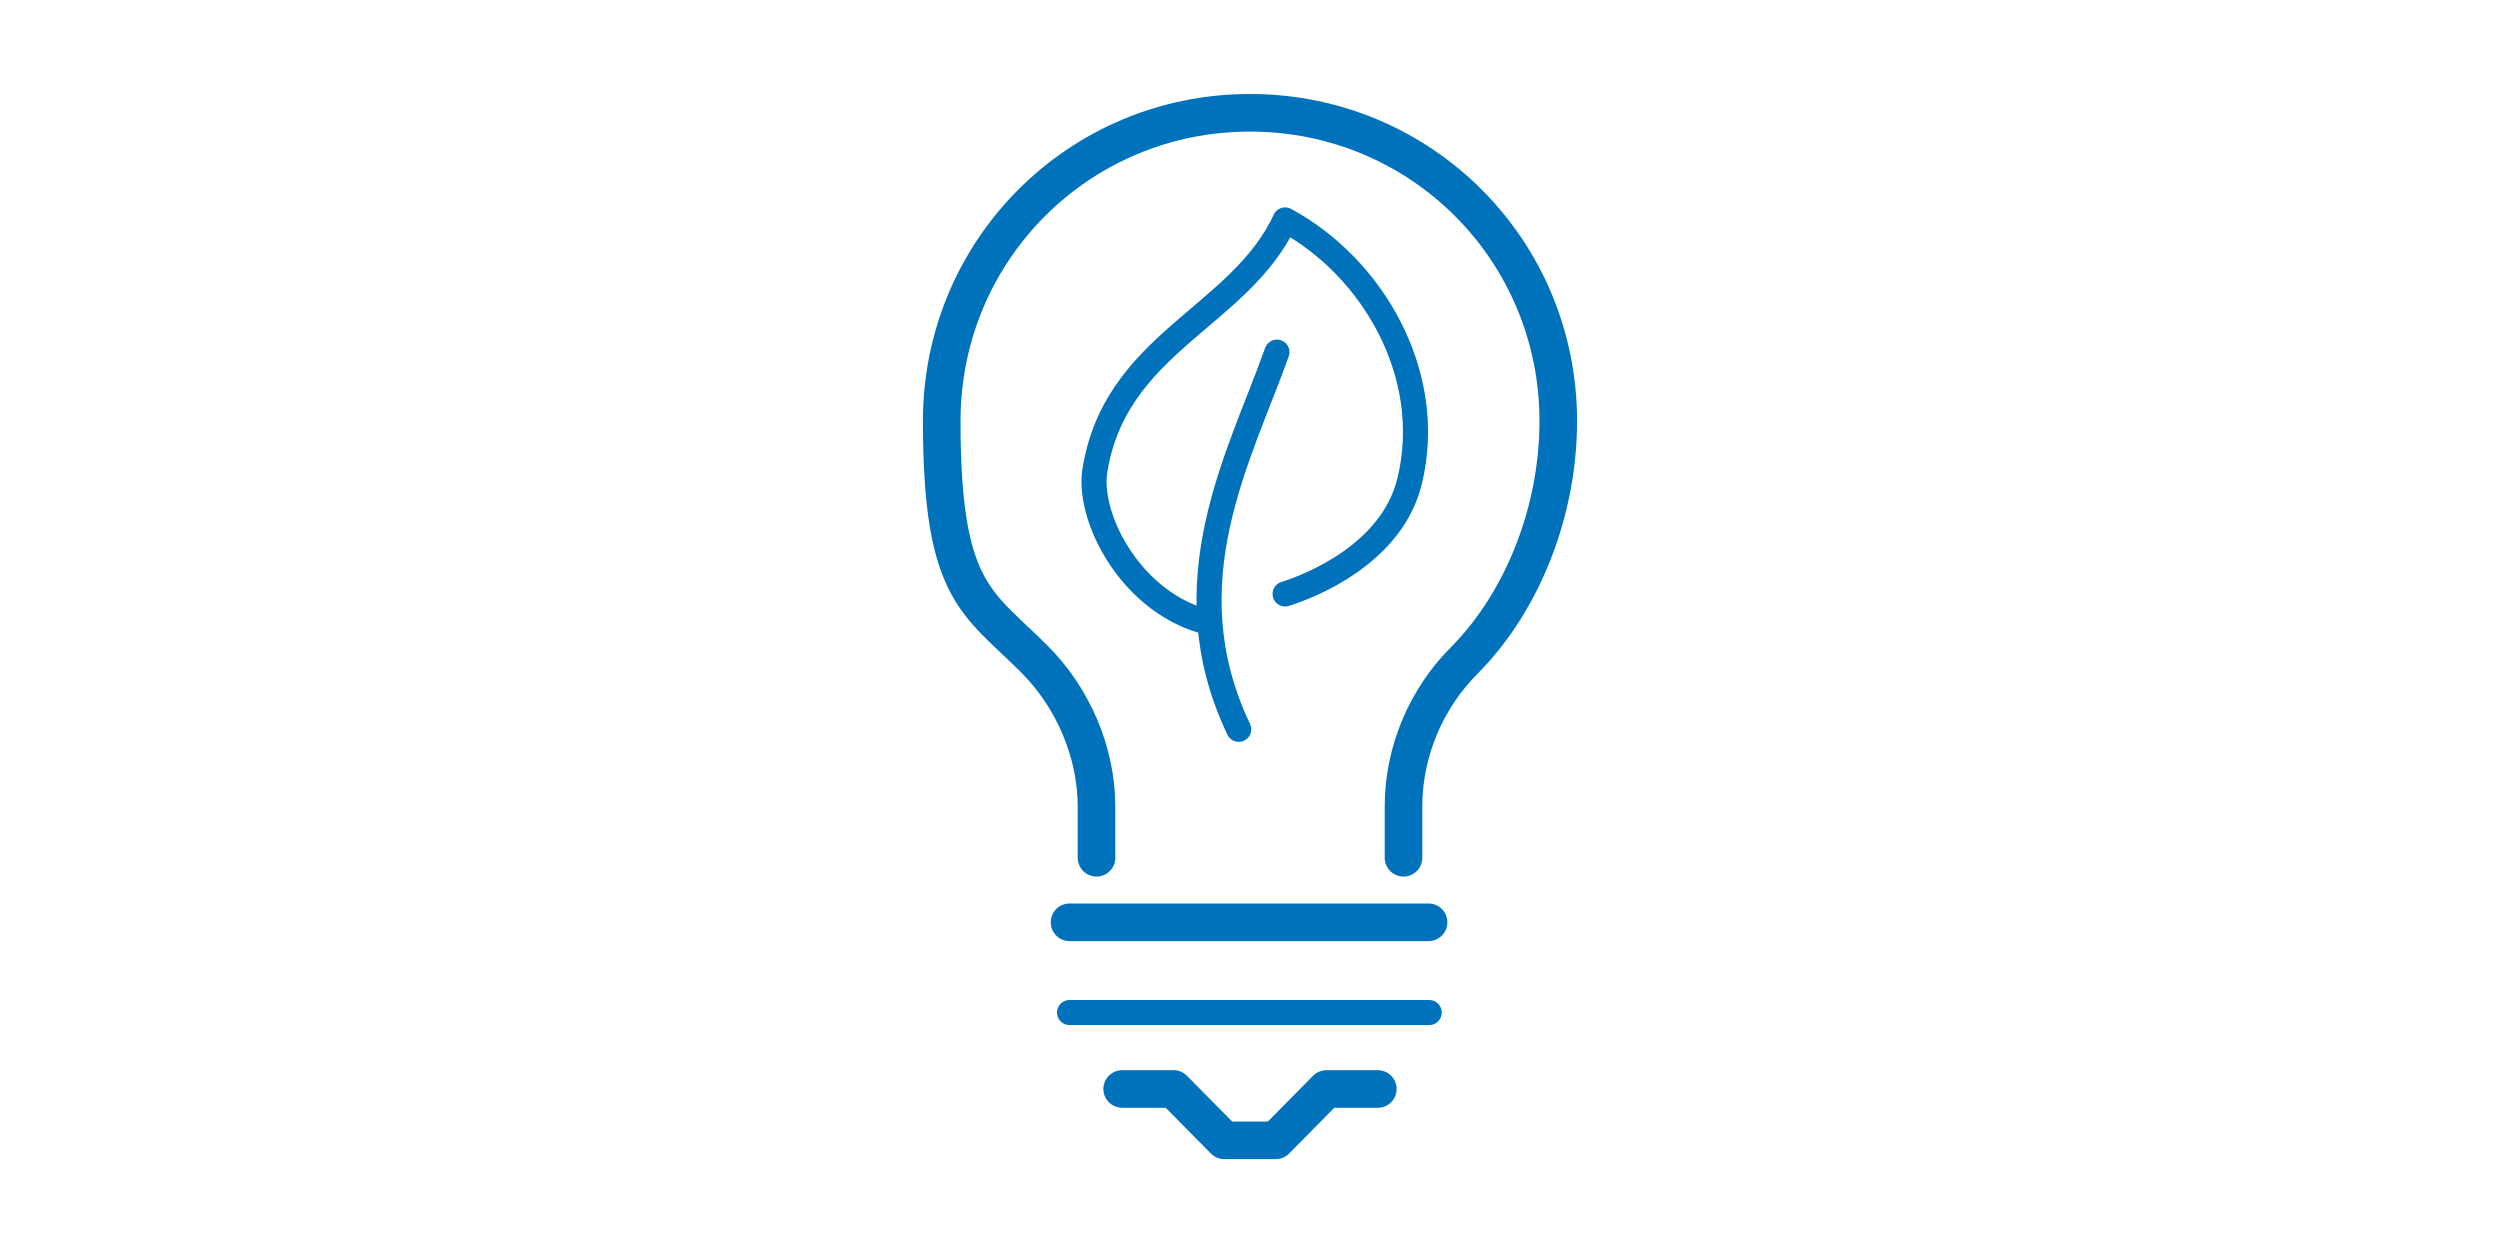 <?xml version="1.0" encoding="UTF-8"?>
<svg id="Layer_1" xmlns="http://www.w3.org/2000/svg" version="1.1" viewBox="0 0 399 200">
  <!-- Generator: Adobe Illustrator 29.5.1, SVG Export Plug-In . SVG Version: 2.1.0 Build 141)  -->
  <defs>
    <style>
      .st0 {
        stroke-width: 4px;
      }

      .st0, .st1 {
        fill: none;
        stroke: #0072bc;
        stroke-linecap: round;
        stroke-linejoin: round;
      }

      .st1 {
        stroke-width: 6px;
      }
    </style>
  </defs>
  <path class="st0" d="M170.7,161.6h57.4M197.7,116.4c-11.2-23.5.2-43.6,6.1-60.2M193.1,99.4c-12.2-2.8-19.4-16.3-18.4-24,3.1-20.7,23.2-24.7,30.4-40.3,13.8,7.4,24,24.5,19.9,41.6-2.8,11.7-15.8,16.8-19.9,18.1"/>
  <path class="st1" d="M224,136.9v-8.2c0-8.7,3.6-17.3,9.9-23.5,9.2-9.4,14.8-23.7,14.8-38,0-27.3-21.9-49.2-49.2-49.2s-49.2,21.9-49.2,49.2,5.6,28.8,14.8,38c6.1,6.1,9.9,14.8,9.9,23.5v8.2"/>
  <line class="st1" x1="170.7" y1="147.2" x2="228" y2="147.2"/>
  <polyline class="st1" points="219.9 173.8 211.7 173.8 203.6 182 195.4 182 187.3 173.8 179.1 173.8"/>
</svg>